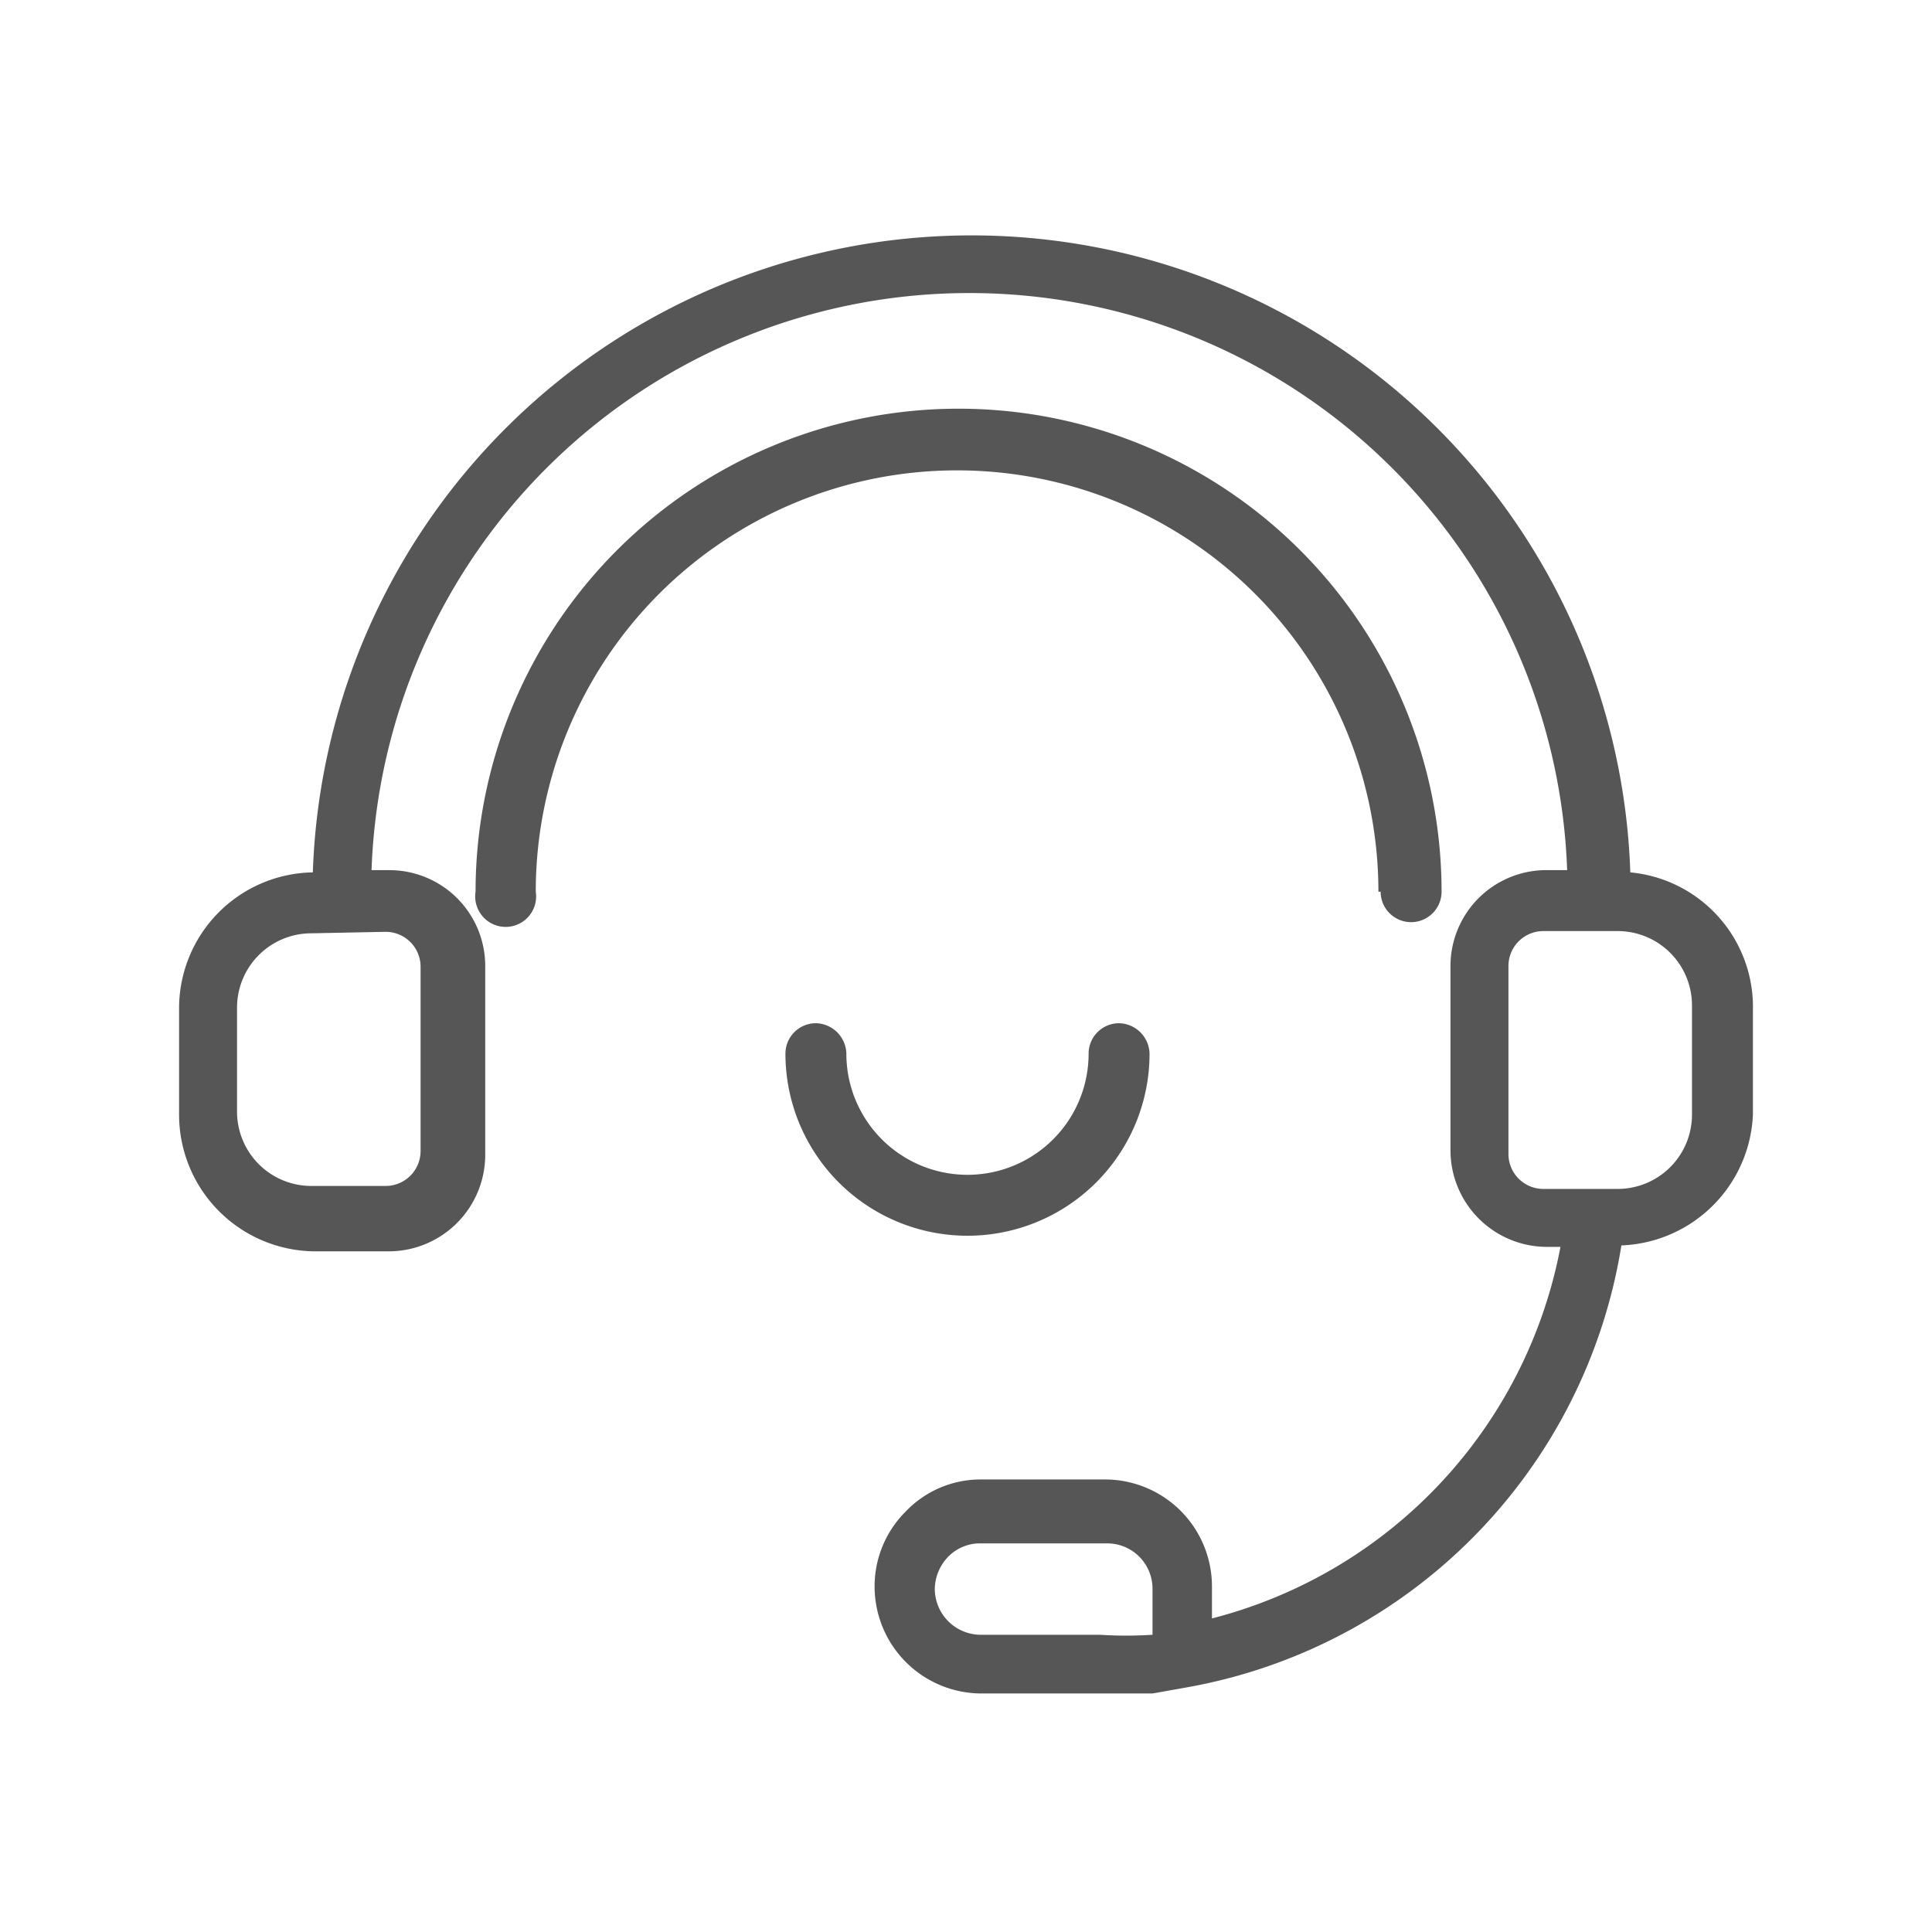 <svg id="图层_1" data-name="图层 1" xmlns="http://www.w3.org/2000/svg" viewBox="0 0 26 26"><defs><style>.cls-1{fill:#565656;}.cls-2{fill:none;}</style></defs><title>全部小图标</title><path class="cls-1" d="M21.94,11.74a8.87,8.87,0,0,0-17.73,0,1.83,1.83,0,0,0-1.8,1.84V15a1.84,1.84,0,0,0,1.83,1.84h1a1.3,1.3,0,0,0,1.29-1.3V13a1.29,1.29,0,0,0-1.29-1.29H5a8.05,8.05,0,0,1,16.09,0h-.31A1.29,1.29,0,0,0,19.52,13v2.48a1.3,1.3,0,0,0,1.29,1.3H21a6.39,6.39,0,0,1-4.69,5v-.43a1.44,1.44,0,0,0-1.43-1.44H13.19a1.39,1.39,0,0,0-1,.43,1.42,1.42,0,0,0-.42,1,1.44,1.44,0,0,0,1.43,1.45H14.8c.24,0,.48,0,.71,0v0l.45-.08h0a7.2,7.2,0,0,0,5.86-5.95A1.84,1.84,0,0,0,23.59,15v-1.4A1.82,1.82,0,0,0,21.94,11.74Zm-16.75.8a.47.47,0,0,1,.47.47v2.48a.47.47,0,0,1-.47.47h-1a1,1,0,0,1-1-1V13.56a1,1,0,0,1,1-1ZM15.51,22a5.53,5.53,0,0,1-.71,0H13.19a.62.62,0,0,1-.61-.62.64.64,0,0,1,.18-.43.6.6,0,0,1,.43-.18H14.9a.61.61,0,0,1,.61.61Zm7.26-7a1,1,0,0,1-1,1h-1a.47.47,0,0,1-.47-.47V13a.47.47,0,0,1,.47-.47h1a1,1,0,0,1,1,1Zm-7.3-.82a.42.42,0,0,0-.41-.41.41.41,0,0,0-.41.41,1.63,1.63,0,1,1-3.26,0,.42.42,0,0,0-.41-.41.41.41,0,0,0-.41.41,2.45,2.45,0,1,0,4.9,0ZM18.58,12a.41.41,0,1,0,.82,0,6.49,6.49,0,1,0-13,0,.41.41,0,1,0,.81,0,5.67,5.67,0,1,1,11.34,0Z"/><rect class="cls-2" width="26" height="26"/></svg>